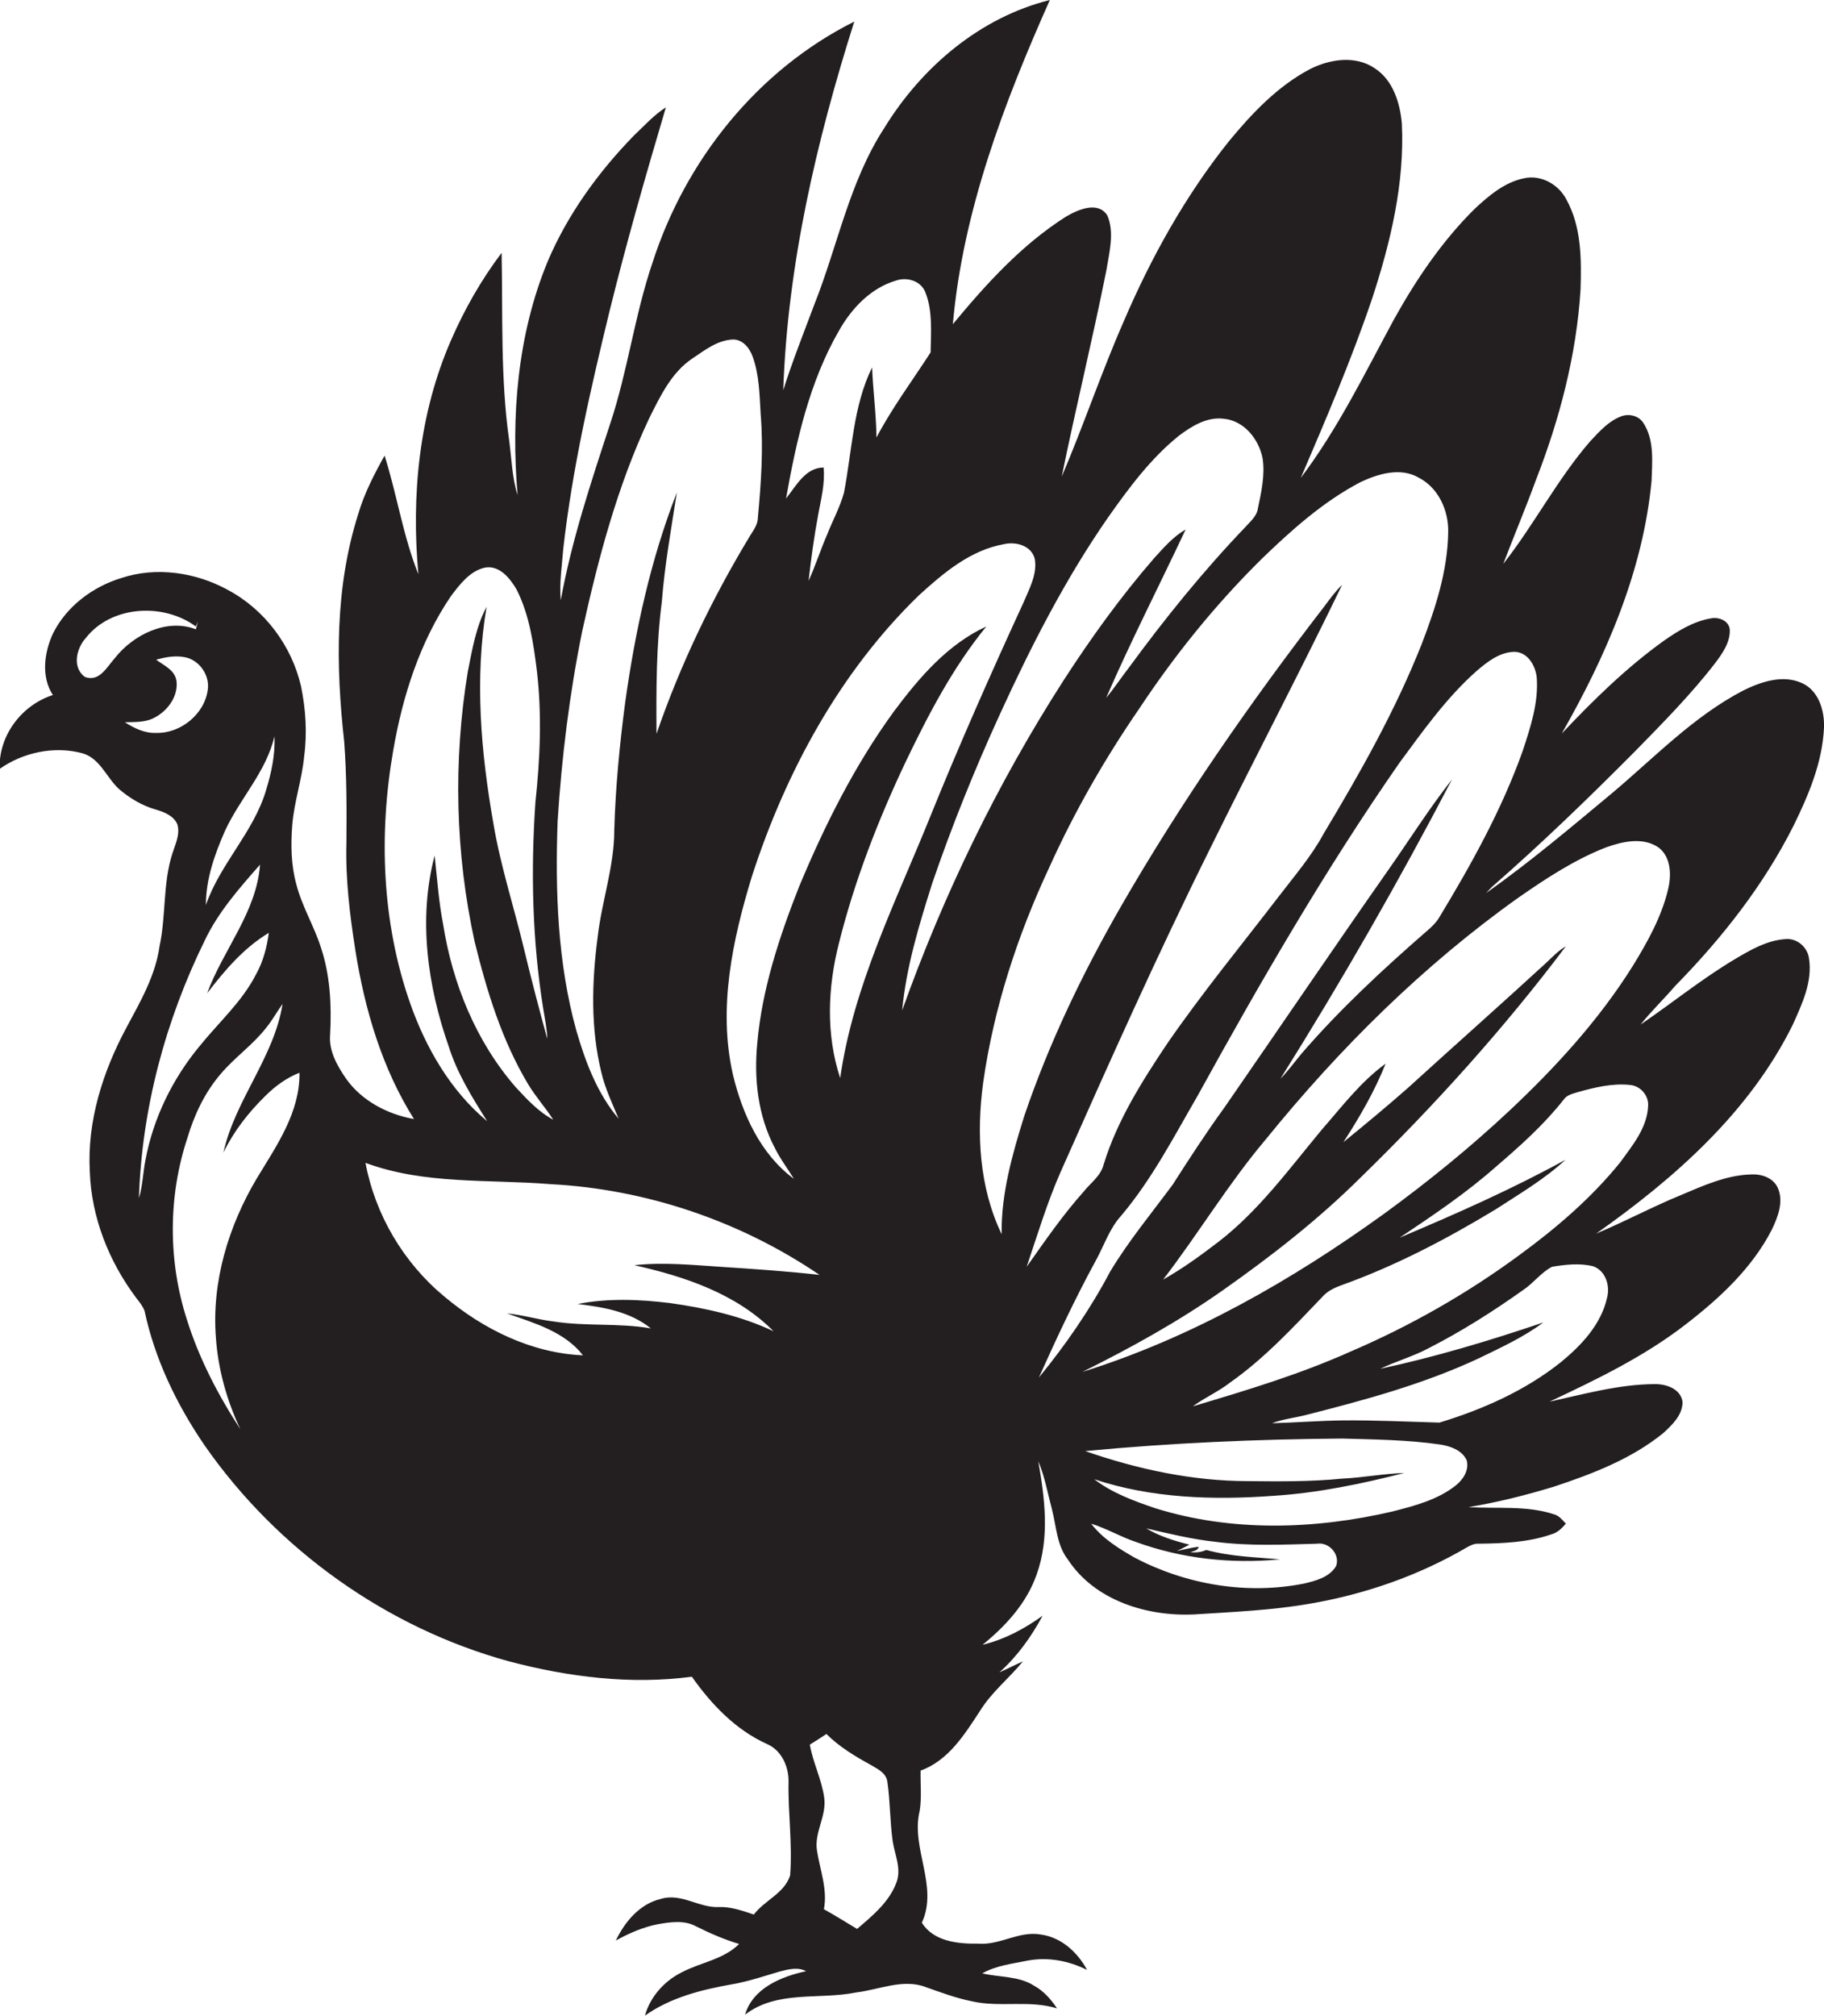 <?xml version="1.0" encoding="utf-8"?>
<!-- Generator: Adobe Illustrator 19.2.0, SVG Export Plug-In . SVG Version: 6.00 Build 0)  -->
<svg version="1.1" id="Layer_1" xmlns="http://www.w3.org/2000/svg" xmlns:xlink="http://www.w3.org/1999/xlink" x="0px" y="0px"
	 viewBox="0 0 582.9 644.2" enable-background="new 0 0 582.9 644.2" xml:space="preserve">
<path fill="#231F20" d="M573.2,263.8c4.8-9.8,9.2-20.2,9.7-31.3c0.2-5.4-1.7-11.8-7-14.2c-6.1-2.8-13-0.5-18.7,2.3
	c-16,8.3-28.5,21.5-42.2,33c-13.1,10.9-26.1,21.9-40.1,31.8c0.5-0.5,1.4-1.5,1.9-2c15.8-13.8,30.9-28.4,45.7-43.3
	c8.9-9.1,17.9-18.2,25.7-28.3c2.3-3.1,4.7-6.5,4.6-10.5c-0.2-2.9-3.4-4.2-6-3.7c-5.5,0.9-10.4,3.9-15,7.1c-12,8.6-22.6,19-32.7,29.7
	c14.2-24.9,26-52,28.7-80.8c0.2-6.2,0.9-13-2.6-18.4c-1.4-2.3-4.5-3.1-7-2.2c-4.1,1.5-7.1,4.9-10,8c-10.5,12.1-17.9,26.6-27.8,39.2
	c3.4-8.9,7.1-17.7,10.4-26.7c7.6-19.5,13-40,14.3-61c0.3-9.7,0.3-20-4.5-28.7c-2.5-4.9-8.2-8.1-13.7-6.8c-6.2,1.3-11.2,5.6-15.7,9.8
	c-10.4,10.3-18.7,22.6-25.8,35.4c-9.3,17.2-17.9,34.9-29.7,50.5c8.1-18.9,16.2-37.8,22.8-57.3c5.9-18,10.4-36.8,9.5-55.9
	c-0.6-6.6-2.8-13.9-8.7-17.7c-6.2-4.2-14.4-2.9-20.7,0.3c-10.4,5.5-18.6,14.2-26,23.2c-13.8,17.3-24.7,36.9-33.4,57.2
	c-7.2,16.4-12.9,33.4-19.9,49.8c4.5-22.1,9.9-44,14.3-66.1c0.9-5.6,2.6-11.8,0.3-17.3c-3-4.8-9.4-1.9-13.2,0.3
	c-14.2,9-25.6,21.6-36.2,34.4C307.7,67.5,320.8,33,335.5,0c-22.4,5.6-41,21.5-52.9,40.9c-11.2,17.2-14.9,37.7-22.4,56.5
	c-3.4,9.1-7,18.1-9.9,27.3c1.4-40.2,10.6-79.6,22.7-117.8C242,22.4,219,51.3,208.5,84c-5.7,16.8-7.9,34.6-13.5,51.4
	c-6.1,18.6-12.3,37.2-15.8,56.4c-0.5-5.5,0.4-11,0.8-16.4c2.9-25.7,8.7-50.9,14.8-76c5.4-21.9,11.6-43.5,18-65.1
	c-3.9,2.5-6.9,5.9-10.2,9c-11.4,11.7-21.2,25.2-27.6,40.3c-9.7,23.5-11.7,49.5-9.6,74.6c-1.8-5.7-1.9-11.8-2.7-17.6
	c-2.8-19.8-2-39.9-2.4-59.8c-6.5,8.6-11.9,18.1-16.2,28c-10.2,23.4-12.7,49.5-10.4,74.7c-4.9-12.2-6.8-25.3-10.8-37.9
	c-3.3,5.9-6.5,12.1-8.4,18.6c-7.5,23.5-7.2,48.6-4.5,72.8c0.8,10.8,0.8,21.6,0.7,32.5c-0.3,11.5,1.1,23,2.9,34.4
	c3,18.8,8.5,37.5,18.7,53.7c-8.4-1.5-16.7-5.8-21.7-12.9c-2.9-4.2-5.6-9-5.1-14.2c0.5-9.4,0-19-3-27.9c-2.2-6.8-6-13-7.8-20
	c-1.7-6.2-1.8-12.6-1.3-19c0.6-7.4,3.1-14.5,3.8-21.9c1-7.5,0.5-15.1-1-22.4c-3-13-11.6-24.5-23.4-30.8c-10.2-5.6-22.8-7.5-34-3.8
	c-9.2,2.8-17.6,9.1-21.9,17.8c-2.8,6.1-3.8,13.8,0,19.6c-10,3.2-17.4,13-17,23.6c7.5-5.3,17.5-7.4,26.4-5c5.7,1.6,7.7,7.8,11.8,11.5
	c3.4,2.9,7.4,5.3,11.7,6.5c2.7,0.8,5.8,2,6.9,4.8c0.9,3.2-0.7,6.3-1.6,9.2c-3.1,9.6-2,19.8-4.1,29.6c-1.3,9.4-6.1,17.7-10.5,25.9
	c-7.6,14.1-12.7,30-11.8,46.2c0.5,14.6,6.1,28.7,14.8,40.3c1,1.3,2.1,2.6,2.7,4.2c3.3,15.5,10.3,30,19.2,43
	c23.2,33.3,58.2,58.3,97.3,69c19,5,38.8,7.5,58.4,4.9c6.2,8.8,14,17,24,21.5c4.7,2,7,7.3,6.9,12.1c-0.2,10,1.3,20,0.5,29.9
	c-1.8,5.7-8.1,7.9-11.6,12.5c-3.6-1.2-7.2-2.5-11-2.4c-6.4,0.4-12.2-4.6-18.7-2.6c-6.8,1.6-11.5,7.3-14.4,13.3
	c4.2-2.3,8.7-4.3,13.4-5.2c4-0.7,8.5-1.4,12.3,0.7c4.4,2.2,9,4.2,13.7,5.6c-5,5-12.4,5.9-18.4,9.1c-5.6,2.8-10,7.8-11.7,13.8
	c8.2-5.8,18.1-8.3,27.8-10c5.2-0.9,10.2-2.6,15.3-4.1c2.7-0.7,5.8-1.5,8.4-0.1c-7.9,1.7-17,5.4-19.5,13.9
	c10.2-7.9,23.7-4.7,35.5-7.1c7.4-0.9,15-4.5,22.3-1.7c4.8,1.7,9.6,3.5,14.6,4.5c9,2.1,18.4-0.5,27.3,2.3c-1.9-2.9-4.3-5.6-7.4-7.3
	c-4.9-3.1-11-2.6-16.5-3.9c4.4-2.5,9.7-3.1,14.6-4.1c6.5-1.2,13.1,0.1,18.9,3c-3-5.6-8.2-10.4-14.7-11.3c-7-1.3-13.2,3.5-20.1,2.9
	c-6.5,0.1-14.3-0.7-18-6.7c5.4-11.7-3.6-23.8-0.7-35.7c0.7-4.3,0.2-8.6,0.3-12.9c8.9-3.2,14.1-11.6,19-19.1
	c3.7-6,9.3-10.4,13.7-15.8c-2.5,1.1-5,2.4-7.5,3.5c5.7-5.1,10.2-11.4,13.8-18.1c-5.8,4.2-12.2,7.6-19.2,9.3
	c7.4-6,14.1-13.3,17.3-22.5c4.2-11.7,2.6-24.3,0.5-36.2c2.1,5,3,10.3,4.4,15.5c1.4,5.4,1.5,11.4,5.1,16
	c8.6,13.1,25.3,18.2,40.3,17.5c12.3-0.8,24.7-1.3,36.8-3.4c17.7-3,35-9,50.5-18.1c1.1-0.6,2.3-1.2,3.6-1.1c7.8-0.1,15.8-0.4,23.3-3
	c1.9-0.5,3.3-1.9,4.6-3.4c-1.1-1.2-2.2-2.6-3.8-3c-8.8-2.9-18.2-1.7-27.3-2.3c9.2-1.5,18.3-3.8,27.2-6.5
	c12.4-4.1,24.9-8.9,35.1-17.2c2.8-2.6,6.1-5.7,6.1-9.9c-0.6-4.3-5.4-5.8-9.1-5.7c-11.4,0.1-22.4,3.2-33.4,5.6
	c15.1-7.1,30.2-14.4,43.4-24.6c10.9-8.4,21.4-18.1,27.7-30.5c1.9-4,3.8-8.9,1.8-13.3c-1.5-3.2-5.3-4.4-8.5-4.2
	c-7.8,0.2-15.1,3.5-22.2,6.5c-9.3,3.8-18,8.5-27.3,12.4c25.1-17.7,49-38.8,62.8-66.7c3-6.7,6.4-13.8,5.2-21.3
	c-0.5-3.6-3.9-6.5-7.6-6.1c-5.8,0.4-11,3.4-15.9,6.3c-10.6,6.3-20.2,14.1-30.3,21c3.4-4.3,7.4-8.1,11-12.3
	C550.3,299.8,563.6,282.9,573.2,263.8z M87.7,235.3c0.3,5.9-1,11.7-2.7,17.3c-4,13.4-14.7,23.5-19.2,36.6c0-8.3,2.8-16.2,6.1-23.7
	C76.7,255.1,85.1,246.6,87.7,235.3z M36.7,210.3c-2.5,2.8-5,7.8-9.6,6c-4.1-3-2.7-9.1,0.3-12.4c8.2-10.5,24.9-11.3,35.2-3.7l0.6-1.6
	c-0.1,0.6-0.4,1.9-0.6,2.5C53.3,197.5,42.6,202.8,36.7,210.3z M50,234.2c-3.7,0.2-7.1-1.5-10.1-3.4c3.3-0.1,6.8,0.1,9.7-1.6
	c4.1-2.2,7.4-6.8,6.8-11.6c-0.5-3.5-4-4.9-6.5-6.8c3-0.8,6-1.4,9.1-0.8c4.6,0.8,8.1,5.7,7.4,10.4C65.4,228.2,57.7,234.4,50,234.2z
	 M44.4,382.9c0.9-28.6,8.5-56.9,21.1-82.5c4.3-9,11-16.6,17.6-24.1c-1.1,15.2-11.8,27.2-16.9,41.1c5.6-7.3,11.7-14.5,19.7-19.3
	c-0.6,4.6-1.8,9.2-4.1,13.3c-4.5,8.8-12,15.4-18.1,23c-8.6,10.4-14.7,22.9-17.2,36.2C45.7,374.6,45.6,378.9,44.4,382.9z M82.1,376.5
	c-9.1,15.3-14.5,33.1-13.1,51c0.7,10.1,3.5,20.1,7.8,29.2c-7.1-10.9-13.2-22.6-17.1-35.1c-6-18.7-6-39.3,0.2-58
	c2.2-7.4,5.6-14.6,10.7-20.5c4.4-5.2,10.2-9.2,14.4-14.6c2-2.4,3.5-5.2,5.3-7.7c-2.7,17.1-15.2,30.7-18.9,47.5
	c3.3-6.8,8-12.8,13.4-18.1c3.1-3.1,6.8-5.8,10.9-7.4C95.9,355.4,88.4,366.1,82.1,376.5z M268.1,105.7c4-7.1,10.1-13.6,18.1-16
	c3.6-1.3,8.2,0,9.6,3.9c2.3,6,1.7,12.7,1.6,19c-5.8,9-12.3,17.7-17.3,27.2c-0.1-7.5-1.1-14.9-1.4-22.4c-6.1,12.4-6.4,26.7-9,40.1
	c-1.3,4.7-3.7,9-5.4,13.4c-2.1,4.8-3.7,9.9-5.9,14.7c0.8-7.1,1.8-14.3,3.1-21.3c0.9-4.9,2.2-9.9,1.7-14.9c-5.8,0-8.8,5.9-12,9.9
	C254.5,140.7,258.7,122,268.1,105.7z M293.7,190.2c7.8-7.1,16.4-14.4,27.1-16.3c3.8-0.9,8.9,0.4,9.9,4.8c0.8,4.9-1.8,9.5-3.6,13.8
	c-10.4,22.6-20.5,45.4-29.8,68.4c-11,27.3-24.6,54.1-28.8,83.6c-4.6-13.9-4-29-0.4-43.1c5-20,12.5-39.3,21.3-57.9
	c7.3-15.2,15.1-30.2,25.8-43.3c-12.4,5.7-21.5,16.4-29.5,27.1c-12.6,17.3-22.2,36.5-30.4,56.2c-6.3,16-11.8,32.7-13.3,49.9
	c-1.1,11.3,0.2,23.2,5.6,33.4c1.7,3.5,4.1,6.6,6.1,9.9c-10.7-7.9-16.5-20.8-19.5-33.4c-4.8-21.2-0.1-43,6.1-63.3
	C251.1,246.7,268.4,214.7,293.7,190.2z M178.2,262.4c1.3-20.4,3.8-40.8,7.9-60.9c5.1-23.1,11.2-46.2,21.3-67.7
	c3.5-7,7.1-14.7,13.8-19.2c3.9-2.6,7.9-5.8,12.8-6.1c3.2-0.2,5.5,2.6,6.5,5.4c2.2,6,2.2,12.4,2.6,18.6c0.9,11,0.1,22-0.9,32.9
	c0,2.2-1.4,4-2.5,5.8c-12.1,20-22.3,41.2-29.9,63.3c-0.1-14.1-0.1-28.2,1.7-42.2c0.9-11.7,3-23.3,4.8-34.9
	c-8.4,21.5-13.3,44.2-16.5,67c-1.8,13.6-3.1,27.2-3.5,40.9c0,11.6-4,22.7-5.3,34.1c-1.9,14.4-2.3,29.2,1.2,43.4
	c1.2,5.1,3.5,9.9,5.5,14.7c-6.8-8-10.6-18.1-13.5-28.1C178.2,307.8,177.4,284.9,178.2,262.4z M131,320.4c-9-25.8-10-54-5.3-80.8
	c3-17.3,8.5-34.5,18.4-49.1c2.8-3.7,6-8,10.8-9.1c4.7-0.9,8.1,3.4,10.2,7c4.1,8.1,5.4,17.3,6.5,26.2c1.6,13.9,1,27.9-0.5,41.8
	c-1.5,22-1,44.2,2.5,65.9c0.5,3.2,1.2,6.4,1.3,9.7c-2.6-9.5-5.1-19-7.4-28.6c-3.2-13.4-7.5-26.5-9.8-40.1c-4-22.8-6.1-46.4-2.2-69.4
	c-3.4,6.4-4.6,13.7-6,20.7c-4.7,28.6-4,58.1,2.2,86.4c3.9,15.8,8.7,31.5,17.1,45.5c2.4,4,5.5,7.4,8,11.3c-4.7-2.5-8.4-6.5-12-10.4
	c-12.7-14.6-20.2-33.1-23.2-52.1c-1.4-7.2-1.9-14.6-2.7-21.9c-5.3,20.1-2.3,41.6,4.5,61c2.7,8.6,7.5,16.3,12.3,23.9
	C143.9,348.5,136,334.7,131,320.4z M230.1,404.8c-9.1-0.6-18.3-1.5-27.4-0.5c16.1,3.6,32.6,9.1,44.5,21.1c-10.4-4.9-21.7-7.4-33.1-9
	c-9.8-1.2-19.8-1.6-29.5,0.3c8.2,1,16.7,2.4,23.4,7.8c-10.3-1.8-20.7-0.6-31-2.2c-5-0.6-9.9-2.1-15-2.6c8.7,3.1,18.4,5.8,24.3,13.4
	c-16.4-0.7-31.8-8.3-44.2-18.7c-13.1-10.8-22.2-26.2-25.3-42.8c18.9,7,39.3,5.2,59.1,6.8c30.6,1.6,60.7,11.8,86,29
	C251.3,406.2,240.7,405.5,230.1,404.8z M286.5,601.5c-2.3,6.3-7.7,10.7-12.6,14.9c-3.5-2.1-7-4.3-10.6-6.3
	c1.2-6.3-1.2-12.4-2.2-18.6c-1-5.9,3.1-11.1,2.3-17c-0.8-5.9-3.6-11.2-4.6-17c1.8-1.1,3.5-2.2,5.3-3.4c4.1,4.1,9.1,7.1,14.2,9.9
	c2.2,1.3,5,2.6,5.3,5.5c0.9,6.3,0.8,12.7,1.7,19C286,592.8,288.1,597.2,286.5,601.5z M288.3,322.9c1.3-13.9,5.4-27.3,9.6-40.6
	c6.3-18.4,13.6-36.5,21.7-54.2c9.9-21.6,20.8-43,34.4-62.6c6.7-9.5,13.7-19,22.8-26.3c4-3,8.8-6,14.1-5.4
	c6.6,0.5,11.4,6.5,12.6,12.7c0.8,5.3-0.4,10.7-1.5,15.9c-0.3,2.5-2.4,4.2-4,6c-13.5,14.1-25.7,29.2-37.2,44.9
	c-2.5,3.2-4.7,6.6-7.3,9.7c7.9-18.2,17-35.9,25.4-53.8c-4,2.3-7,5.8-10.1,9.2c-10.6,12.2-20.1,25.4-28.9,39
	C318.7,250.4,301.5,285.9,288.3,322.9z M328.1,404.8c3.4-10.1,6.5-20.4,10.8-30.2c15.4-34.7,30.9-69.4,47.8-103.4
	c13.9-28.2,28.5-56,42.2-84.3c-2.2,2.1-3.9,4.5-5.7,6.9c-23.6,30.6-45.7,62.4-65,95.9c-12.3,21.4-23,43.7-30.9,67
	c-3.8,12.2-7.4,24.8-7.2,37.7c-7.2-15-8.1-32.2-5.9-48.5c3.4-23.9,11-47.1,21.2-68.9c8-17.7,17.7-34.6,28.7-50.6
	c11.4-17.2,24.4-33.3,39.1-47.8c9.6-9.3,19.7-18.3,31.5-24.5c5.7-2.7,12.9-4.9,18.8-1.4c6.3,3.3,9.5,10.6,9.3,17.5
	c-0.2,12.3-4.1,24.3-8.5,35.7c-8.4,21.2-19.6,41-31.3,60.5c-4,7.4-9.5,13.7-14.6,20.4c-11.9,15.5-24.3,30.6-35.4,46.7
	c-8.1,12.1-16,24.6-20.3,38.6c-0.9,3.7-4.2,5.9-6.4,8.7C339.6,388.3,333.9,396.6,328.1,404.8z M332,440.2
	c5.7-12.7,11.6-25.3,18.2-37.4c2.6-4.7,4.3-10.1,8-14.2c9.9-11.7,16.9-25.3,24.5-38.4c20-36.3,40.8-72.3,64.5-106.4
	c7.6-10.3,15.1-20.9,24.7-29.4c3.4-2.9,7.3-6,12-6.1c4.3,0,6.8,4.4,7.2,8.2c0.6,8.1-2,15.9-4.5,23.5c-6.7,18.8-16.5,36.4-26.8,53.4
	c-1,1.6-2.4,2.9-3.8,4.1c-14,12.2-27.7,24.9-39.9,39c-2.3,2.7-4.4,5.7-6.9,8.2c19.5-31.1,37.8-63,54.8-95.6
	c-7.3,9.3-13.6,19.3-20.4,29c-17.6,25.1-34.8,50.5-52.3,75.8c-5.8,8-11.2,16.3-16.5,24.6c-6.8,9.2-14.1,18-20,27.8
	C348.4,418.4,340.6,429.7,332,440.2z M427,500.4c-2.1,3.6-6.4,4.7-10.1,5.6c-18.3,3.7-37.8,0.4-54.2-8.2c-5.1-2.9-10.3-6.1-14-10.9
	c4.9,1.5,9.4,4.2,14.2,5.8c14.7,5.4,30.6,7.1,46.2,5.6c-7.9-0.7-15.9-0.9-23.6-3c-1.6,0.7-3.3,0.9-5.1,0.7c1-0.4,2.3-0.4,2.7-1.7
	c-2.4,0.2-4.7,0.9-7,1.3c1.4-0.6,2.7-1.3,4-2c-4.8-1.2-9.6-2.7-13.8-5.2c7.3,1.7,14.7,3.5,22.2,4.3c10.7,1.4,21.6,0.9,32.4,0.6
	C424.7,492.7,428.3,496.7,427,500.4z M465.2,474.7c-5.8,4.6-13.2,6.5-20.2,8.3c-24.9,5.8-51.5,6.6-76-1.1
	c-6.7-2.3-13.6-4.8-19.3-9.2c18.3,6.1,38.1,6.7,57.2,5.3c14.2-0.9,28.1-3.8,41.9-7.3c-6.7,0.2-13.2,1.5-19.9,1.8
	c-10,1-20,0.9-30,0.8c-17.8,0-35.4-3.8-52.1-9.6c27.3-2.6,54.7-3.8,82.2-4c10.4,0.3,20.9,0.4,31.2,1.9c3.3,0.5,7,1.8,8.5,5
	C469.6,469.8,467.5,472.9,465.2,474.7z M513.6,414.6c-1.9,8.6-8.2,15.3-14.8,20.7c-11.4,9.1-25,15.1-38.8,19.3
	c-10.3-0.3-20.7-0.8-31-0.7c-7.5,0.1-15,0.7-22.5,0.9c3.4-1.3,7.1-1.7,10.7-2.6c18.9-4.8,37.8-9.9,55.5-18.2
	c7-3.4,14.2-6.7,20.5-11.4c-17.1,5.8-34.4,11-52.1,14.8c5-2.4,10.4-3.9,15.3-6.5c10.6-5.4,20.7-11.8,30.4-18.7
	c3.3-2.2,5.7-5.6,9.2-7.4c4.3-0.7,8.7-1.2,13-0.2C513,405.9,514.6,410.7,513.6,414.6z M526.7,353.4c-0.3,7-5,12.6-8.9,18
	c-9.2,11.4-20.4,21-32.3,29.7c-16.7,12.3-34.8,22.6-53.9,30.8c-16.3,7.3-33.3,12.4-50.4,17.5c3.8-2.8,8.2-4.7,11.9-7.6
	c11.1-7.8,20.3-17.8,29.6-27.5c1.5-1.7,3.6-2.7,5.7-3.5c17.4-6.2,33.8-14.8,49.5-24.3c7.7-5,15.7-9.7,22.4-15.9
	c-17.1,9.4-35,17.3-53,24.9c10.6-7.1,21.2-14.2,30.8-22.7c7.7-6.6,15.3-13.4,21.6-21.4c1-1.5,2.9-1.9,4.5-2.4
	c5.4-1.5,11-2.9,16.7-2.3C524.3,347,526.9,350.1,526.7,353.4z M533,284.5c-2.1,8.6-6.5,16.5-11.1,24c-10.8,17.3-24.7,32.5-39.5,46.4
	c-12.6,11.8-26,22.7-40,32.9c-29.5,21.3-61.6,39.7-96.5,50.6c15.5-7.7,30.7-16.1,44.9-26.1c15.5-10.9,30.5-22.6,44-36
	c23.6-23,45.8-47.6,65.6-73.9c-2.4,1.4-4.3,3.4-6.3,5.3c-14.6,13.4-29.4,26.5-44,39.8c-6.8,6-13.8,11.8-20.8,17.5
	c5.2-8,10-16.3,13.5-25.1c-8,5.8-14,13.8-20.4,21.1c-10.4,12.5-20.1,25.9-33.1,35.9c-5.6,4.3-11.4,8.5-17.6,12
	c11.3-14.7,20.8-30.6,32.8-44.8c23.5-29,50.3-55.6,80.8-77.3c8.8-6.1,17.9-12.1,27.9-16c5.3-1.9,11.8-3.4,16.8,0
	C534.1,273.9,534.2,279.8,533,284.5z"/>
</svg>
